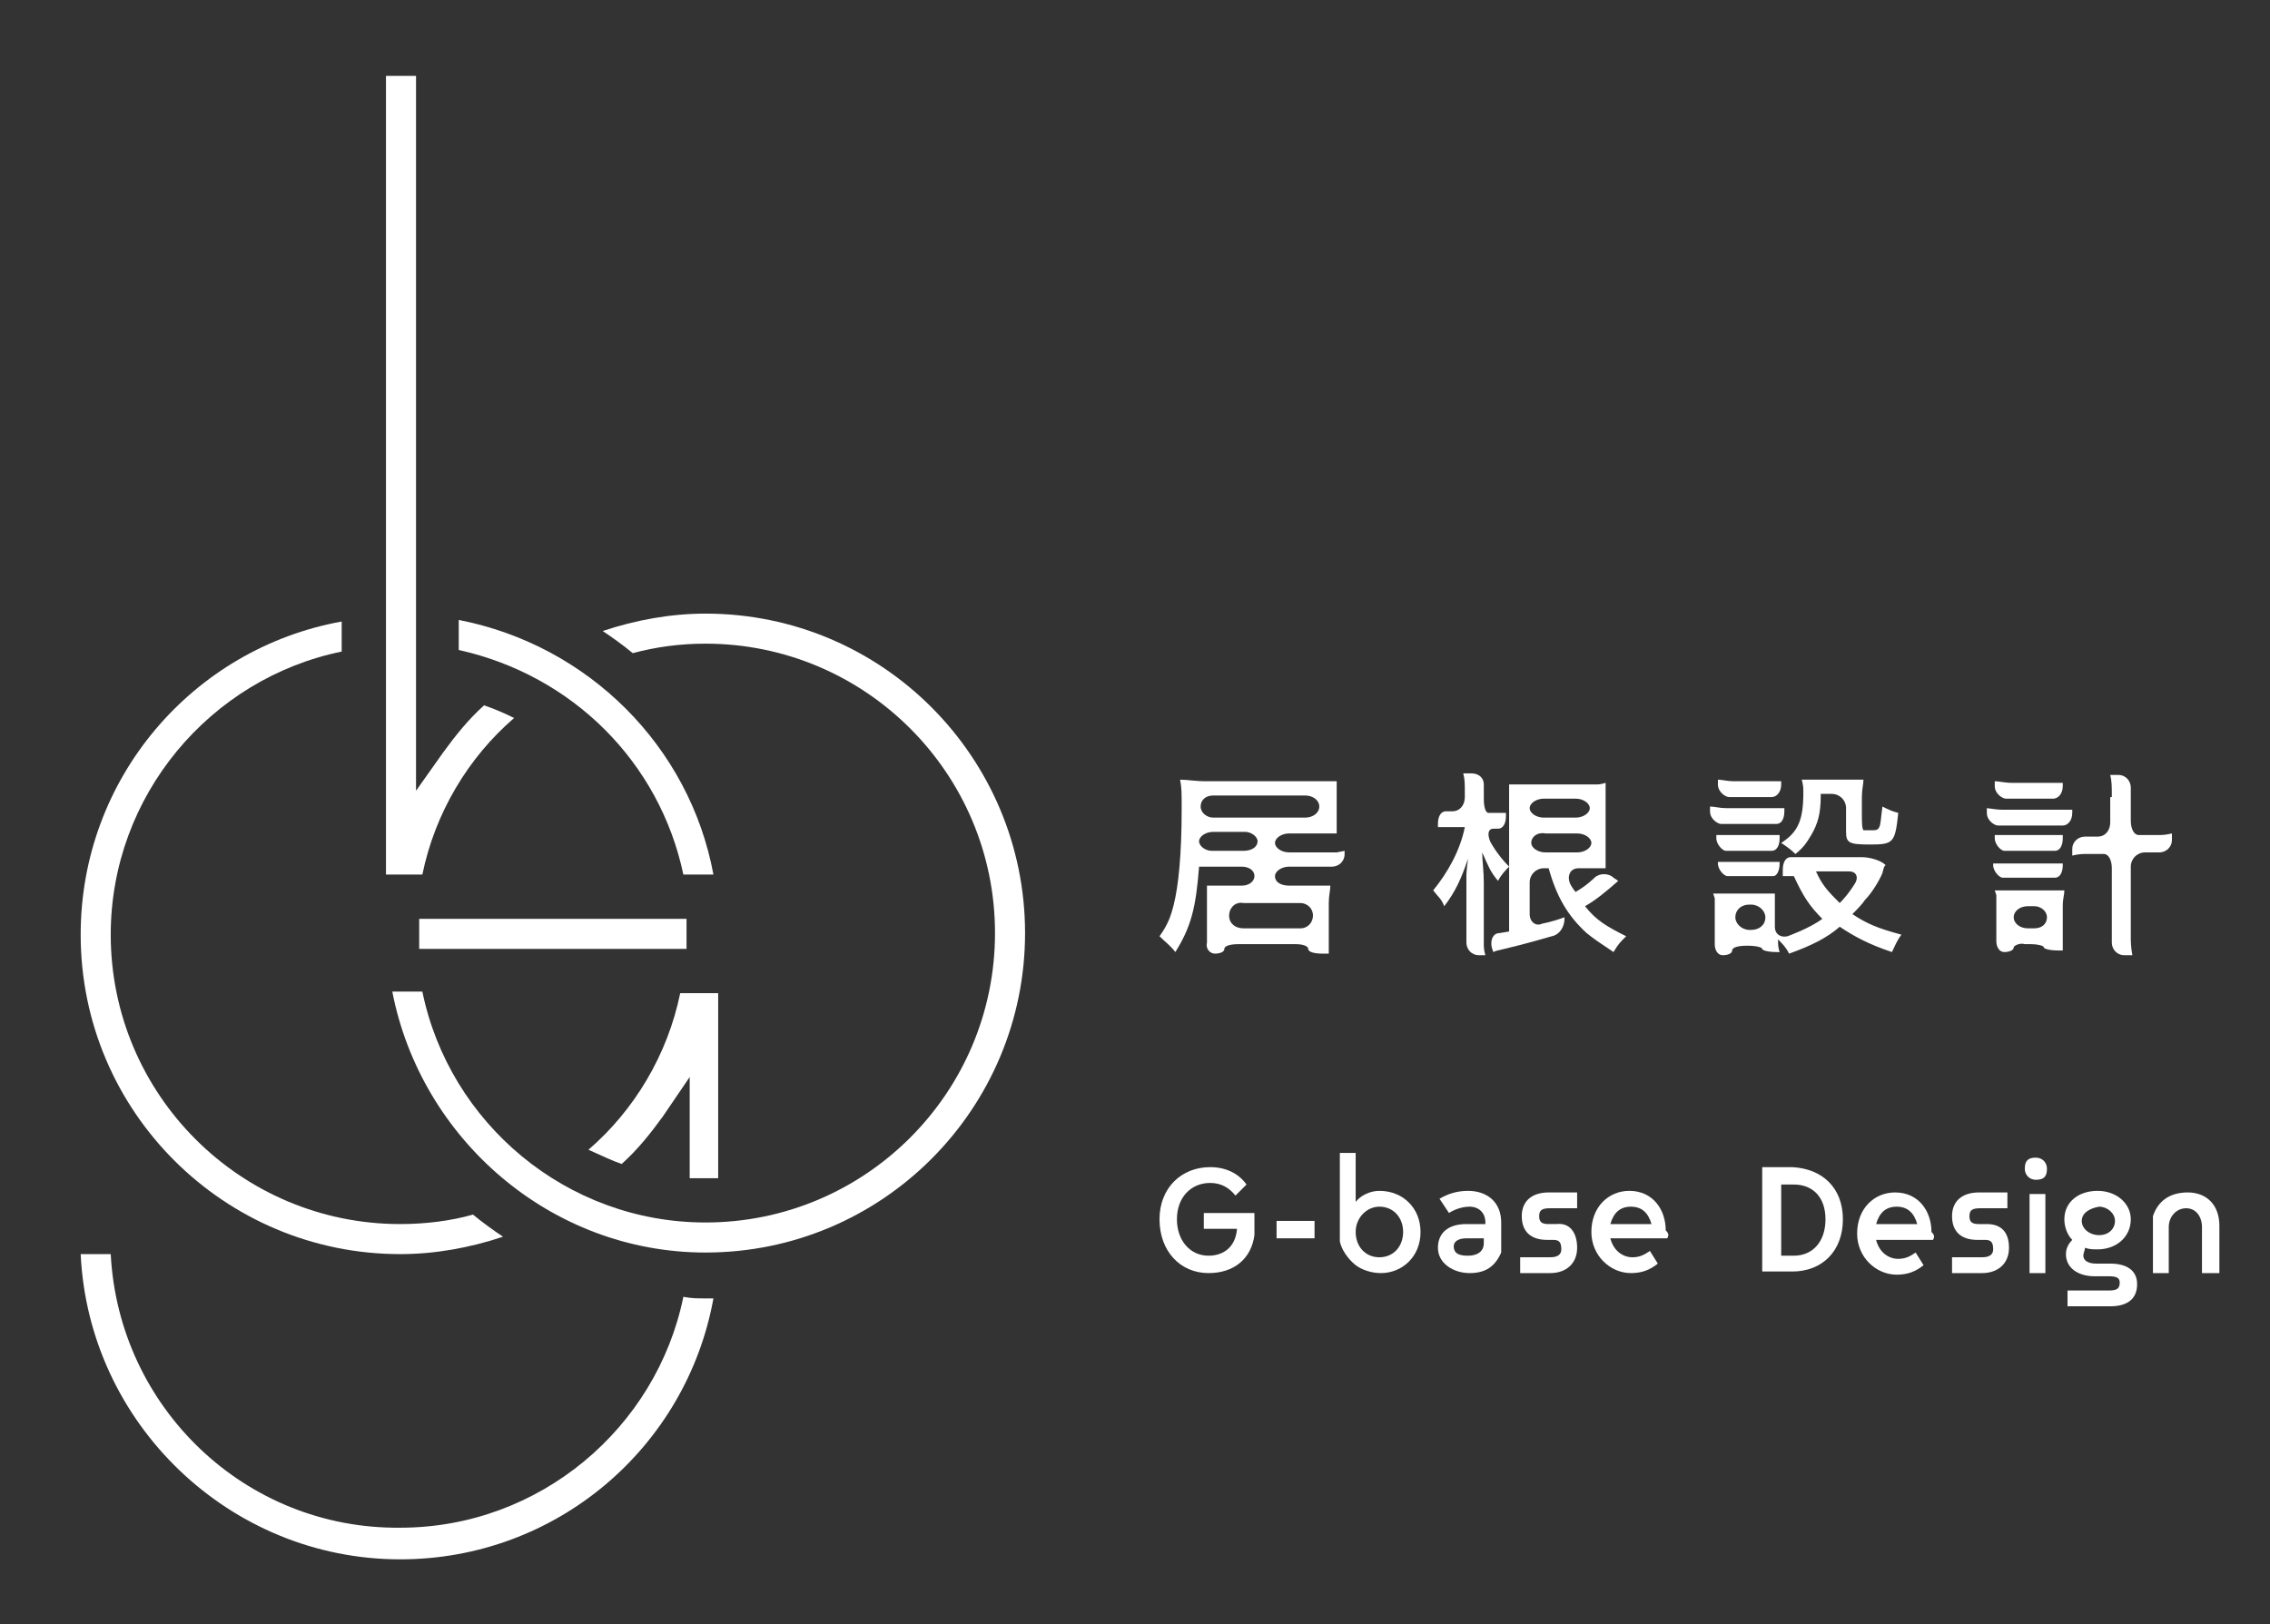 <?xml version="1.0" encoding="utf-8"?>
<!-- Generator: Adobe Illustrator 22.0.0, SVG Export Plug-In . SVG Version: 6.00 Build 0)  -->
<svg version="1.1" id="圖層_1" xmlns="http://www.w3.org/2000/svg" xmlns:xlink="http://www.w3.org/1999/xlink" x="0px" y="0px"
	 viewBox="0 0 143.5 102.7" style="enable-background:new 0 0 143.5 102.7;" xml:space="preserve">
<rect x="0" y="0" width="143.5" height="102.7" fill="#333333" stroke="none"/>
<style type="text/css">
	.st0{fill:#FFFFFF;}
</style>
<g>
	<path class="st0" d="M44.6,82.1c-0.5,0-0.9,0-1.4-0.1c-1.7,8.3-9.1,14.6-17.9,14.6C15.5,96.7,7.5,89,7,79.3H5.1
		C5.6,90,14.5,98.6,25.3,98.6c9.9,0,18.1-7.1,19.8-16.5C45,82.1,44.8,82.1,44.6,82.1z"/>
	<path class="st0" d="M25.3,77.4C15.2,77.4,7,69.2,7,59.1c0-8.8,6.3-16.2,14.6-17.9v-1.9C12.2,41,5.1,49.2,5.1,59.1
		c0,11.2,9.1,20.2,20.2,20.2c2.2,0,4.4-0.4,6.5-1.1c-0.6-0.4-1.3-0.9-1.9-1.4C28.5,77.2,26.9,77.4,25.3,77.4z"/>
	<path class="st0" d="M39.3,73.6c1-0.9,1.8-1.9,2.6-3l1.7-2.5v6.4c0.3,0,0.6,0,0.9,0c0.3,0,0.6,0,0.9,0V62.8h-2.2h-0.2
		c-0.8,3.9-2.9,7.4-5.8,9.9C38.1,73.1,38.7,73.4,39.3,73.6z"/>
	<rect x="26.5" y="58.1" class="st0" width="16.9" height="1.9"/>
	<path class="st0" d="M44.6,38.8c-2.2,0-4.4,0.4-6.5,1.1c0.6,0.4,1.3,0.9,1.9,1.4c1.5-0.4,3-0.6,4.6-0.6c10.1,0,18.3,8.2,18.3,18.3
		c0,10.1-8.2,18.3-18.3,18.3c-8.8,0-16.2-6.3-17.9-14.6h-0.2h-1.7c1.8,9.3,10,16.5,19.8,16.5c11.2,0,20.2-9.1,20.2-20.2
		C64.8,47.9,55.8,38.8,44.6,38.8z"/>
	<path class="st0" d="M26.5,55.3h0.2c0.8-3.9,2.9-7.4,5.8-9.9c-0.6-0.3-1.3-0.6-1.9-0.8c-1,0.9-1.8,1.9-2.6,3L26.3,50V4.8h-1.9v50.5
		H26.5z"/>
	<path class="st0" d="M43.2,55.3h1.9c-1.5-8.1-7.9-14.5-16.1-16.1v1.9C36.2,42.7,41.7,48.2,43.2,55.3z"/>
</g>
<g>
	<g>
		<g>
			<path class="st0" d="M75.8,54.8c-0.2,2.6-0.5,3.8-1.5,5.4c-0.3-0.4-0.6-0.6-1-1c0.5-0.7,0.7-1.2,0.9-2c0.3-1.2,0.5-3.2,0.5-6
				c0-1.1,0-1.4-0.1-1.9c0.5,0,0.9,0.1,1.7,0.1h5.9c0.5,0,1.2,0,1.7,0c0,0,0.2,0,0.6,0c0,0.3,0,0.6,0,1v0.4c0,0.5,0,1.1,0,1.5
				c0,0,0,0,0,0.4c-0.4,0-0.8,0-1.4,0h-1.6c-0.5,0-0.9,0.3-0.9,0.6c0,0.3,0.4,0.6,0.9,0.6h1.3c0.5,0,1.2,0,1.7,0c0,0,0,0,0.5-0.1V54
				c0,0.5-0.4,0.8-0.8,0.8c0,0,0,0-0.5,0h-2.2c-0.5,0-0.9,0.3-0.9,0.6c0,0.4,0.4,0.6,0.9,0.6h0.6c0.5,0,1.2,0,1.6,0c0,0,0,0,0.4,0
				c0,0.3-0.1,0.6-0.1,1.1v1.1c0,0.5,0,1.2,0,1.7c0,0,0,0,0,0.4h-0.4c-0.5,0-0.9-0.1-0.9-0.3c0-0.2-0.4-0.3-0.8-0.3h-3.6
				c-0.5,0-0.9,0.1-0.9,0.3c0,0.2-0.3,0.3-0.6,0.3c-0.3,0-0.6-0.3-0.5-0.7c0,0,0,0,0-0.5v-1.2c0-0.5,0-1.2,0-1.6c0,0,0,0,0-0.3
				c0.4,0,0.5,0,1.1,0h1.1c0.5,0,0.8-0.3,0.8-0.6c0-0.4-0.4-0.6-0.8-0.6H75.8z M79.5,53.2c0-0.3-0.4-0.6-0.8-0.6h-2
				c-0.5,0-0.9,0.3-0.9,0.6c0,0.3,0.4,0.6,0.8,0.6h2C79.2,53.8,79.5,53.5,79.5,53.2z M82.5,51.7c0.5,0,0.9-0.3,0.9-0.7
				c0-0.4-0.4-0.7-0.9-0.7h-5.8c-0.5,0-0.8,0.3-0.8,0.7c0,0.4,0.4,0.7,0.8,0.7H82.5z M77.7,57.9c0,0.5,0.4,0.8,0.9,0.8h3.6
				c0.5,0,0.8-0.4,0.8-0.8c0-0.5-0.4-0.8-0.8-0.8h-3.6C78.1,57,77.7,57.4,77.7,57.9z"/>
		</g>
		<g>
			<path class="st0" d="M92.6,50.2c0-0.7,0-0.9-0.1-1.3H93c0.5,0,0.8,0.3,0.8,0.7c0,0,0,0,0,0.6v0.3c0,0.5,0.1,0.9,0.3,0.9
				c0.2,0,0.6,0,0.9,0c0,0,0,0,0.2,0v0.2c0,0.5-0.2,0.8-0.5,0.8c0,0,0,0-0.3,0l0,0c-0.3,0-0.4,0.3-0.2,0.8c0,0,0.4,0.8,1.2,1.6
				c-0.2,0.2-0.5,0.5-0.7,0.9c-0.5-0.6-0.6-0.9-1-1.8c0,0.5,0.1,1.2,0.1,1.9v2.3c0,0.5,0,1.2,0,1.7c0,0,0,0.3,0.1,0.6h-0.4
				c-0.5,0-0.8-0.4-0.8-0.8c0,0,0,0,0-0.6V57c0-0.5,0-1.2,0-1.7c0,0,0-0.2,0.1-1c-0.4,1.2-0.8,2.1-1.5,3c-0.2-0.5-0.4-0.6-0.7-1
				c0.9-1.1,1.7-2.5,2-4l0,0c-0.4,0-1,0-1.3,0c0,0,0,0-0.4,0v-0.2c0-0.5,0.2-0.8,0.5-0.8c0,0,0,0,0.4,0l0,0c0.5,0,0.8-0.4,0.8-0.9
				V50.2z M102.3,55.7c-0.8,0.7-1.4,1.2-2.1,1.6c0.7,0.9,1.4,1.3,2.6,1.9c-0.4,0.4-0.5,0.5-0.8,1c-0.9-0.6-1.2-0.8-1.7-1.2
				c-1.2-1.1-1.9-2.3-2.4-4.1h-0.3c-0.5,0-0.9,0.4-0.9,0.9v2c0,0.5,0.4,0.8,0.8,0.6c0,0,0.6-0.1,1.4-0.4l0,0.1c0,0.5-0.3,1-0.8,1.1
				c0,0-1.7,0.5-3,0.8c-0.4,0.1-0.5,0.1-0.7,0.2l-0.1-0.3c-0.1-0.5,0.1-0.9,0.5-0.9c0,0,0,0,0.6-0.1v-7.2c0-0.5,0-1.2,0-1.7
				c0,0,0,0,0-0.4c0.4,0,0.7,0,1.4,0h2.5c0.5,0,1.2,0,1.7,0c0,0,0.2,0,0.5-0.1c0,0.3,0,0.6,0,1.3v2c0,0.5,0,1.2,0,1.7
				c0,0,0,0.1,0,0.4c-0.4,0-0.6,0-1.2,0h-0.5c-0.5,0-0.7,0.4-0.6,0.8c0,0,0,0.2,0.4,0.7c0.7-0.4,1.2-0.9,1.2-0.9
				c0.3-0.3,0.9-0.3,1.2,0L102.3,55.7z M99.6,51.7c0.5,0,0.9-0.3,0.9-0.6c0-0.3-0.4-0.6-0.9-0.6h-2c-0.5,0-0.9,0.3-0.9,0.6
				c0,0.3,0.4,0.6,0.9,0.6H99.6z M96.8,53.3c0,0.3,0.4,0.6,0.9,0.6h2c0.5,0,0.9-0.3,0.9-0.6c0-0.3-0.4-0.6-0.9-0.6h-2
				C97.2,52.6,96.8,52.9,96.8,53.3z"/>
		</g>
		<g>
			<path class="st0" d="M108.1,51c0.3,0,0.6,0.1,1,0.1h1.8c0.5,0,1.2,0,1.6,0c0,0,0,0,0.3,0v0.2c0,0.5-0.2,0.8-0.5,0.8
				c0,0,0,0-0.5,0H110c-0.5,0-1,0-1.2,0c-0.2,0-0.7-0.3-0.7-0.8V51z M119.2,54.7c-0.1,0.1-0.1,0.1-0.2,0.5c-0.2,0.5-0.7,1.3-1.1,1.7
				c-0.2,0.3-0.5,0.6-0.8,0.9c0.9,0.6,1.6,0.9,3.1,1.3c-0.3,0.4-0.4,0.7-0.6,1.1c-1.5-0.5-2.4-1-3.3-1.6c-0.8,0.7-1.8,1.2-3.2,1.7
				c-0.2-0.4-0.4-0.6-0.7-0.9c0,0.3,0,0.5,0.1,0.8h-0.2c-0.5,0-0.9-0.1-0.9-0.2c0-0.1-0.4-0.2-0.9-0.2h-0.1c-0.5,0-0.9,0.1-0.9,0.3
				c0,0.2-0.3,0.3-0.6,0.3c-0.3,0-0.5-0.3-0.5-0.7c0,0,0,0,0-0.5v-0.9c0-0.5,0-1.2,0-1.5c0,0,0,0-0.1-0.3c0.4,0,0.6,0,1,0h1.2
				c0.5,0,1.2,0,1.5,0c0,0,0,0,0.2,0c0,0.3,0,0.4,0,0.9v1.2c0,0.5,0.4,0.7,0.8,0.6c0,0,1.4-0.5,2.2-1.1c-0.8-0.8-1.2-1.4-1.8-2.7
				c-0.3,0-0.4,0-0.7,0V55c0-0.5,0.2-0.8,0.5-0.8c0,0,0,0,0.4,0h2.9c0.5,0,1,0,1.2,0C118.2,54.2,118.9,54.4,119.2,54.7L119.2,54.7z
				 M108.6,49.3c0.3,0,0.5,0.1,1.1,0.1h1c0.5,0,1.2,0,1.6,0c0,0,0,0,0.3,0v0.2c0,0.5-0.3,0.8-0.6,0.8c0,0,0,0-0.5,0h-1
				c-0.5,0-1,0-1.2,0c-0.2,0-0.7-0.3-0.7-0.8V49.3z M108.6,52.8c0.3,0,0.5,0,0.9,0h1.3c0.5,0,1.1,0,1.5,0c0,0,0,0,0.2,0V53
				c0,0.5-0.2,0.8-0.5,0.8c0,0,0,0-0.4,0h-1.3c-0.5,0-1,0-1.2,0c-0.2,0-0.6-0.4-0.6-0.8V52.8z M108.6,54.5c0.3,0,0.5,0,0.9,0h1.3
				c0.5,0,1.1,0,1.5,0c0,0,0,0,0.2,0v0.1c0,0.5-0.2,0.8-0.4,0.8c0,0,0,0-0.4,0h-1.3c-0.5,0-1,0-1.2,0c-0.2,0-0.6-0.4-0.6-0.8V54.5z
				 M109.7,58c0,0.4,0.4,0.8,0.9,0.8h0.1c0.5,0,0.9-0.3,0.9-0.8c0-0.4-0.4-0.8-0.9-0.8h-0.1C110,57.2,109.7,57.6,109.7,58z
				 M115.1,50.3c0,1.2-0.2,1.8-0.6,2.5c-0.3,0.5-0.5,0.8-1,1.2c-0.3-0.3-0.6-0.5-0.9-0.7c1.1-0.7,1.4-1.5,1.4-3.2
				c0-0.3,0-0.4-0.1-0.8c0.3,0,0.7,0,1,0h1c0.5,0,1.2,0,1.6,0c0,0,0,0,0.3,0c0,0.3-0.1,0.6-0.1,1.1v1c0,0.5,0,1,0.1,1.1
				c0,0,0,0,0.4,0c0.4,0,0.5,0,0.6-0.2c0.1-0.2,0.1-0.6,0.2-1.3c0.4,0.2,0.6,0.3,1,0.4c-0.2,1.9-0.3,2-1.8,2c-1.3,0-1.5-0.1-1.5-0.8
				v-1.5c0-0.5-0.4-0.9-0.9-0.9H115.1z M114.8,55.1c0.4,0.9,0.8,1.3,1.5,2c0.6-0.6,1-1.3,1-1.3c0.2-0.4,0-0.7-0.4-0.7H114.8z"/>
		</g>
		<g>
			<path class="st0" d="M125.5,51.1c0.3,0,0.6,0.1,1.1,0.1h2.4c0.5,0,1.2,0,1.7,0c0,0,0,0,0.3,0v0.2c0,0.5-0.3,0.8-0.6,0.8
				c0,0,0,0-0.5,0h-2.4c-0.5,0-1,0-1.2,0c-0.2,0-0.7-0.3-0.7-0.8V51.1z M126.1,49.4c0.3,0,0.6,0.1,1.1,0.1h1.3c0.5,0,1.2,0,1.6,0
				c0,0,0,0,0.3,0v0.2c0,0.5-0.3,0.8-0.6,0.8c0,0,0,0-0.5,0H128c-0.5,0-1,0-1.2,0c-0.2,0-0.7-0.3-0.7-0.8V49.4z M126.1,52.8
				c0.3,0,0.5,0,0.9,0h1.7c0.5,0,1.1,0,1.4,0c0,0,0,0,0.3,0V53c0,0.5-0.2,0.8-0.5,0.8c0,0,0,0-0.4,0h-1.7c-0.5,0-1,0-1.1,0
				c-0.2,0-0.6-0.4-0.6-0.8V52.8z M126.1,54.6c0.2,0,0.4,0,0.9,0h1.7c0.5,0,1.1,0,1.4,0c0,0,0,0,0.3,0v0.1c0,0.5-0.2,0.8-0.5,0.8
				c0,0,0,0-0.4,0h-1.7c-0.5,0-1,0-1.2,0c-0.2,0-0.6-0.4-0.6-0.8V54.6z M127.3,59.9c0,0.2-0.3,0.3-0.6,0.3c-0.3,0-0.5-0.3-0.5-0.7
				c0,0,0,0,0-0.5v-0.9c0-0.5,0-1.1,0-1.5c0,0,0,0-0.1-0.3c0.3,0,0.5,0,0.9,0h1.8c0.5,0,1.1,0,1.5,0c0,0,0,0,0.2,0
				c0,0.3-0.1,0.5-0.1,1v0.9c0,0.5,0,1.2,0,1.6c0,0,0,0,0,0.3h-0.3c-0.5,0-0.9-0.1-0.9-0.2c0-0.1-0.4-0.2-0.8-0.2h-0.4
				C127.7,59.6,127.3,59.8,127.3,59.9z M127.3,58c0,0.4,0.4,0.7,0.9,0.7h0.4c0.5,0,0.8-0.3,0.8-0.7c0-0.4-0.4-0.7-0.8-0.7h-0.4
				C127.7,57.3,127.3,57.6,127.3,58z M133.5,50.4c0-0.7,0-1-0.1-1.4h0.5c0.5,0,0.8,0.4,0.8,0.8c0,0,0,0,0,0.6v1.5
				c0,0.5,0.2,0.9,0.5,0.9c0.3,0,0.9,0,1.4,0c0,0,0.3,0,0.7-0.1v0.4c0,0.5-0.4,0.8-0.8,0.8c0,0-0.1,0-0.7,0h-0.2
				c-0.5,0-0.9,0.4-0.9,0.9v2.9c0,0.5,0,1.2,0,1.7c0,0,0,0.5,0.1,1h-0.5c-0.5,0-0.8-0.4-0.8-0.8c0,0,0-0.1,0-1v-3.7
				c0-0.5-0.2-0.9-0.5-0.9c-0.3,0-0.9,0-1.3,0c0,0-0.3,0-0.7,0.1v-0.4c0-0.5,0.4-0.8,0.8-0.8c0,0,0,0,0.7,0h0.1
				c0.5,0,0.8-0.4,0.8-0.9V50.4z"/>
		</g>
	</g>
	<path class="st0" d="M79.3,76.8v1.3c-0.2,1.5-1.3,2.4-2.9,2.4c-1.8,0-3.1-1.4-3.1-3.4c0-2,1.4-3.3,3.2-3.3c1,0,1.8,0.4,2.3,1.1
		l-0.7,0.7c-0.4-0.5-0.9-0.8-1.6-0.8c-1.2,0-2.1,0.9-2.1,2.3c0,1.3,0.8,2.3,2,2.3c0.9,0,1.7-0.5,1.8-1.7h-2.1v-1H79.3z"/>
	<path class="st0" d="M80.7,77.2h2.4v1.1h-2.4V77.2z"/>
	<path class="st0" d="M89.8,77.9c0,1.6-1.2,2.6-2.5,2.6c-0.6,0-1.2-0.2-1.6-0.5c-0.5-0.4-0.9-1-1-1.5v-5.6h1V76
		c0.3-0.4,0.9-0.7,1.5-0.7C88.7,75.3,89.8,76.4,89.8,77.9z M88.7,77.9c0-0.9-0.6-1.6-1.5-1.6c-0.8,0-1.5,0.7-1.5,1.6
		s0.6,1.6,1.5,1.6C88.1,79.5,88.7,78.8,88.7,77.9z"/>
	<path class="st0" d="M94.9,77.3v1.9c-0.4,0.9-1,1.3-2,1.3c-1,0-2-0.6-2-1.6c0-0.9,0.6-1.5,1.8-1.5h1.2v-0.1c0-0.6-0.4-1-1-1
		c-0.5,0-1,0.2-1.3,0.4L91,75.8c0.5-0.3,1.1-0.5,1.8-0.5C94,75.3,94.9,76,94.9,77.3z M93.9,78.3h-1.2c-0.5,0-0.8,0.2-0.8,0.5
		c0,0.5,0.4,0.6,0.9,0.6c0.5,0,1-0.2,1-0.8V78.3z"/>
	<path class="st0" d="M99.7,78.9c0,1-0.7,1.6-1.7,1.6h-1.9v-1H98c0.5,0,0.7-0.2,0.7-0.5c0-0.4-0.1-0.6-0.5-0.6h-0.4
		c-1,0-1.6-0.5-1.6-1.5c0-1,0.7-1.5,1.7-1.5h1.8v1h-1.7c-0.5,0-0.7,0.1-0.7,0.5c0,0.4,0.2,0.5,0.6,0.5h0.5
		C99.2,77.3,99.7,77.9,99.7,78.9z"/>
	<path class="st0" d="M105.4,78.3h-3.6c0.2,0.8,0.8,1.2,1.4,1.2c0.5,0,0.8-0.2,1.1-0.4l0.5,0.8c-0.5,0.4-1,0.6-1.7,0.6
		c-1.3,0-2.5-1.1-2.5-2.6c0-1.6,1.1-2.6,2.4-2.6c1.5,0,2.3,1.2,2.3,2.5C105.5,78,105.5,78.1,105.4,78.3z M104.4,77.4
		c-0.2-0.7-0.6-1.1-1.3-1.1c-0.7,0-1.1,0.4-1.3,1.1H104.4z"/>
	<path class="st0" d="M116.5,77.1c0,2-1.3,3.3-3.2,3.3h-1.9v-6.6h1.9C115.2,73.9,116.5,75.1,116.5,77.1z M115.4,77.1
		c0-1.4-0.8-2.2-2-2.2h-0.8v4.5h0.8C114.6,79.4,115.4,78.5,115.4,77.1z"/>
	<path class="st0" d="M122.2,78.4h-3.6c0.2,0.8,0.8,1.2,1.4,1.2c0.5,0,0.8-0.2,1.1-0.4l0.5,0.8c-0.5,0.4-1,0.6-1.7,0.6
		c-1.3,0-2.5-1.1-2.5-2.6c0-1.6,1.1-2.6,2.4-2.6c1.5,0,2.3,1.2,2.3,2.5C122.3,78.1,122.3,78.2,122.2,78.4z M121.2,77.4
		c-0.2-0.7-0.6-1.1-1.3-1.1c-0.7,0-1.1,0.4-1.3,1.1H121.2z"/>
	<path class="st0" d="M127,78.9c0,1-0.7,1.6-1.7,1.6h-1.9v-1h1.9c0.5,0,0.7-0.2,0.7-0.5c0-0.4-0.1-0.6-0.5-0.6H125
		c-1,0-1.6-0.5-1.6-1.5c0-1,0.7-1.5,1.7-1.5h1.8v1h-1.7c-0.5,0-0.7,0.1-0.7,0.5c0,0.4,0.2,0.5,0.6,0.5h0.5
		C126.5,77.4,127,77.9,127,78.9z"/>
	<path class="st0" d="M128.7,74.6c-0.4,0-0.7-0.3-0.7-0.7c0-0.5,0.2-0.7,0.7-0.7c0.4,0,0.7,0.3,0.7,0.7
		C129.4,74.4,129.2,74.6,128.7,74.6z M129.3,80.5h-1v-5h1V80.5z"/>
	<path class="st0" d="M131.7,79.4c0,0.3,0.3,0.5,0.8,0.5h0.9c1,0,1.7,0.4,1.7,1.3c0,1-0.7,1.4-1.7,1.4h-2.7v-1h2.6
		c0.5,0,0.7-0.1,0.7-0.5c0-0.3-0.2-0.4-0.7-0.4h-0.9c-1,0-1.8-0.5-1.8-1.4c0-0.4,0.2-0.7,0.4-0.9c-0.3-0.3-0.5-0.8-0.5-1.3
		c0-1.1,0.9-1.8,2.1-1.8c1.2,0,2.1,0.8,2.1,1.8c0,1.1-0.9,1.9-2.1,1.9c-0.3,0-0.5,0-0.8-0.1C131.8,79.1,131.7,79.2,131.7,79.4z
		 M131.6,77.2c0,0.5,0.5,0.9,1.1,0.9c0.6,0,1-0.4,1-0.9c0-0.5-0.5-0.9-1-0.9C132.1,76.4,131.6,76.7,131.6,77.2z"/>
	<path class="st0" d="M139.2,80.5v-2.9c0-0.7-0.4-1.2-1-1.2c-0.6,0-1.1,0.5-1.1,1.2v2.9h-1v-3.6c0.3-0.9,1-1.5,2.2-1.5
		c1.2,0,2,0.8,2,2.1v3H139.2z"/>
</g>
</svg>
